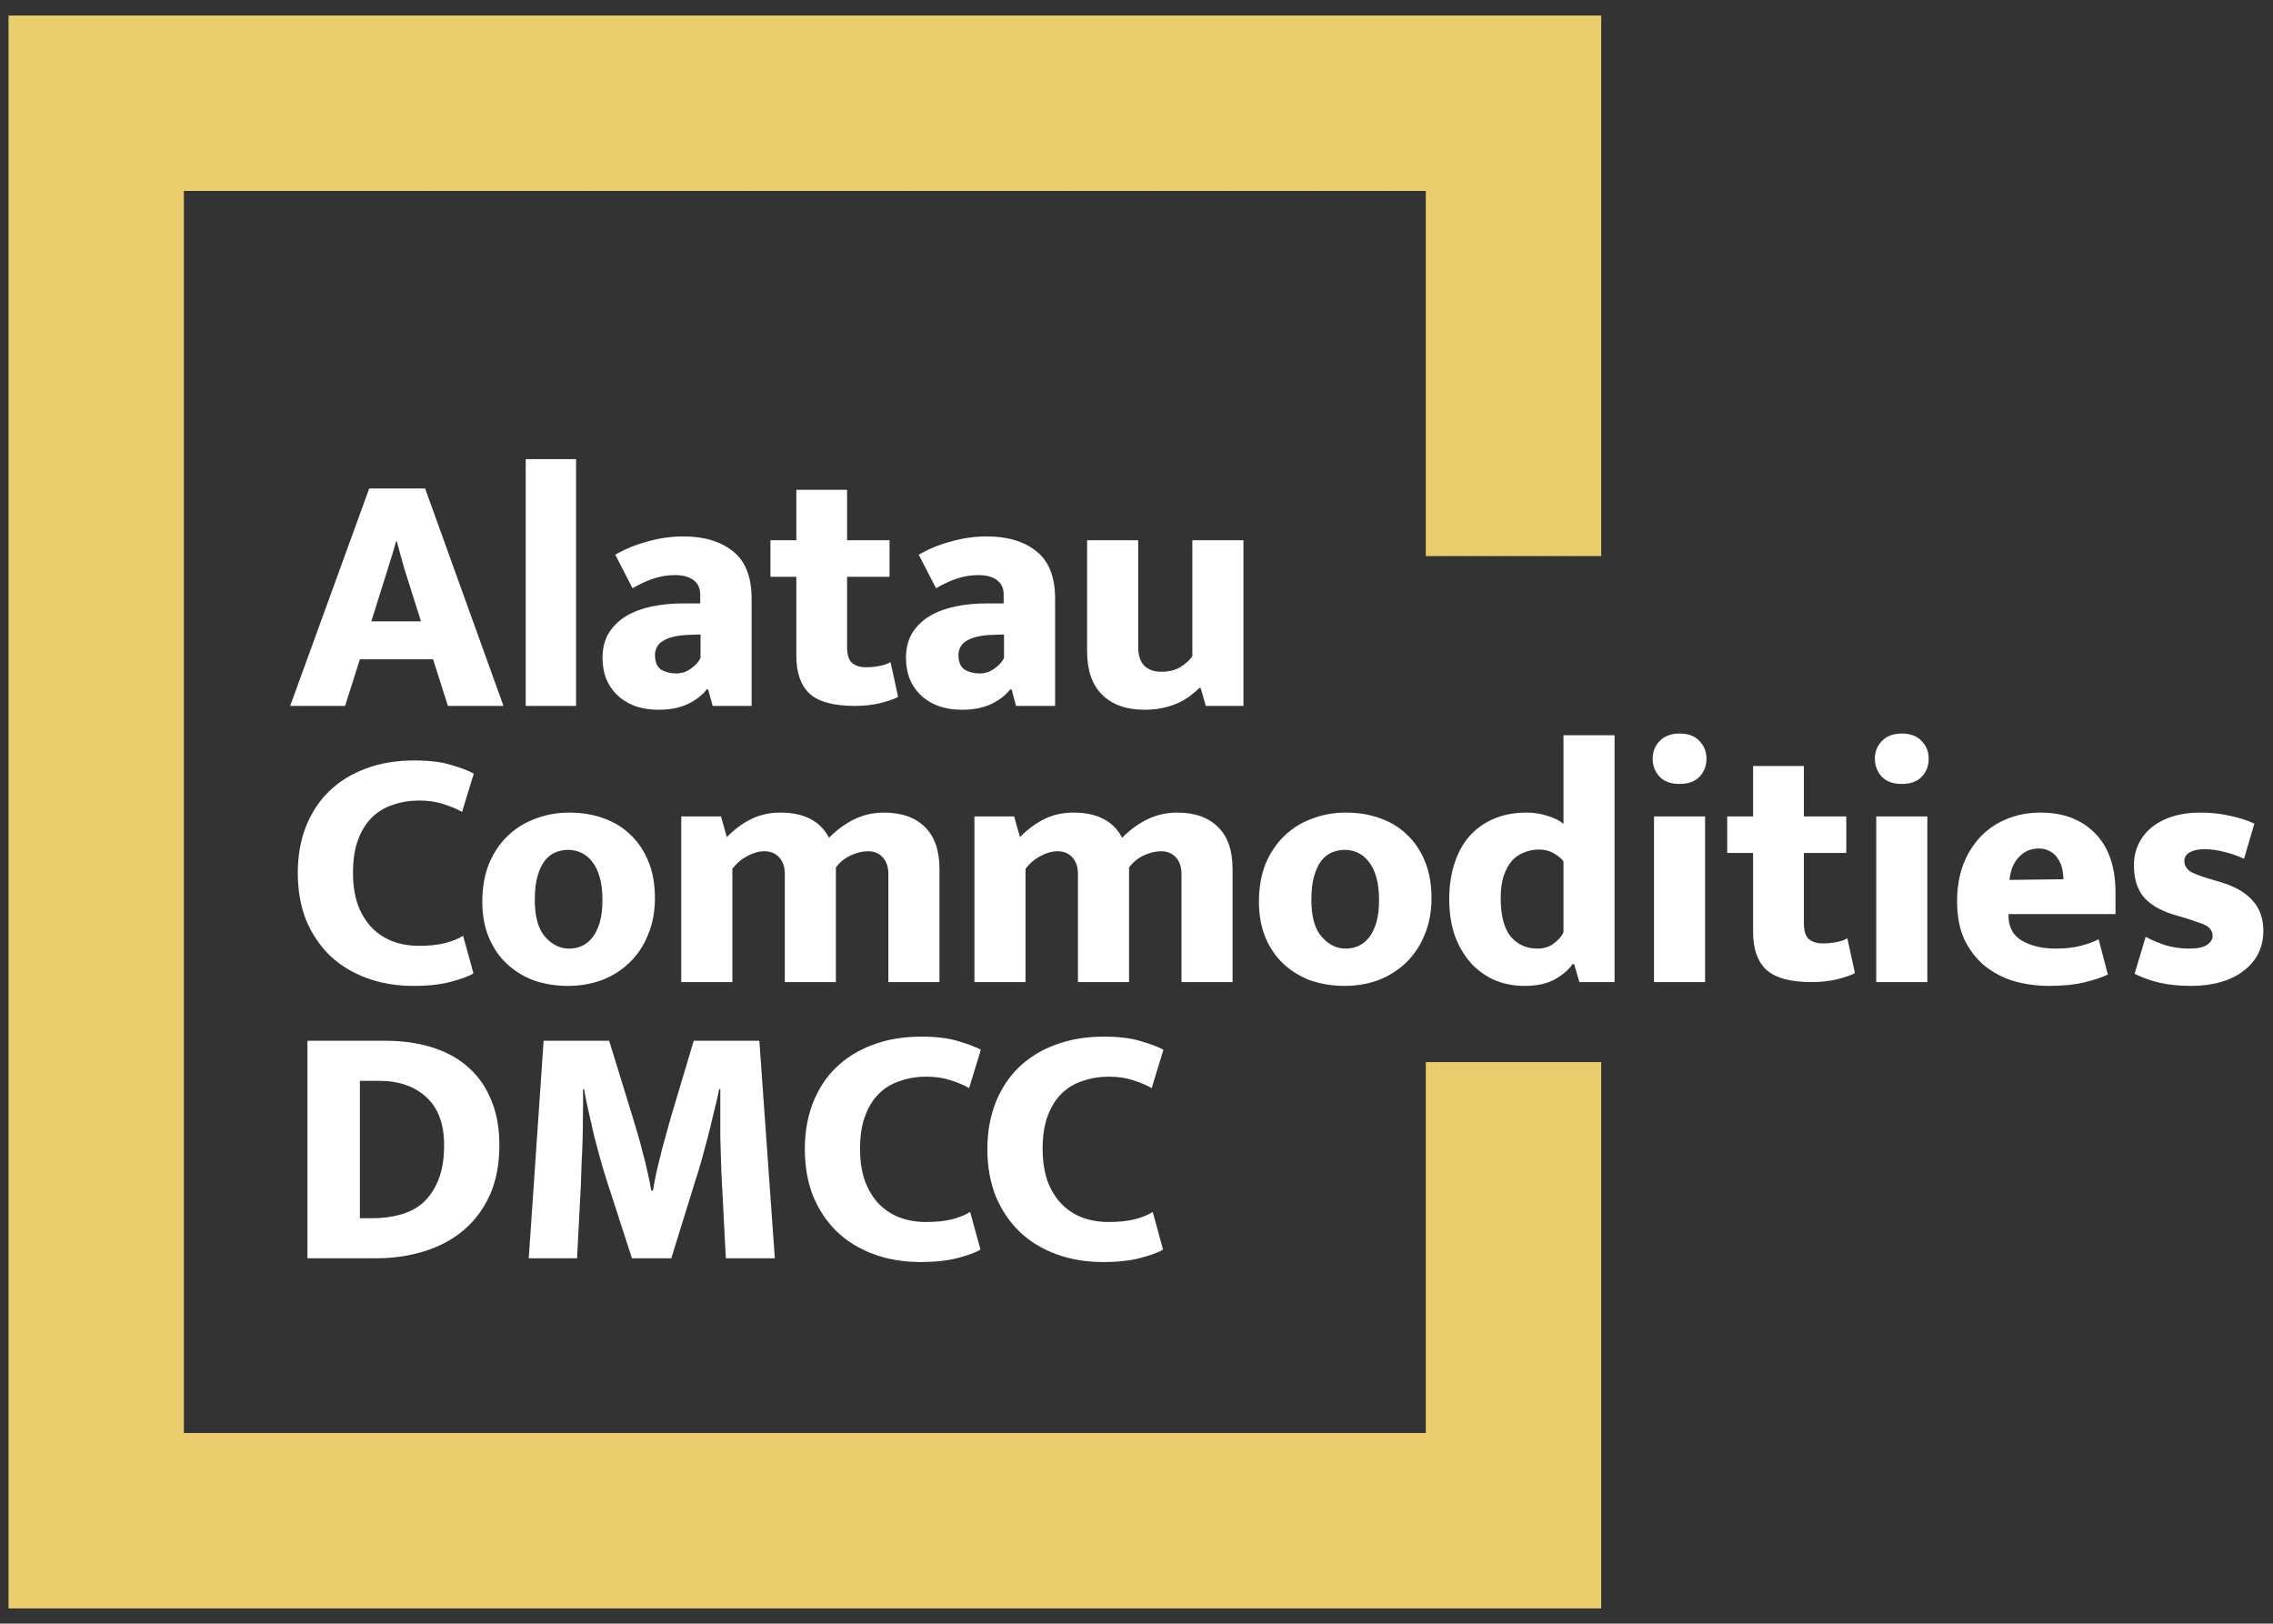 <?xml version="1.0" encoding="UTF-8"?> <svg xmlns="http://www.w3.org/2000/svg" width="2117" height="1512" viewBox="0 0 2117 1512" fill="none"><rect x="0" y="0" width="2117" height="1512" fill="#333333" stroke="none"/> <path fill-rule="evenodd" clip-rule="evenodd" d="M171.253 177.81H1327.95V517.87H1491.3V14.462H7.954V1497.86H1491.3V989.104H1327.95V1334.51H171.253V177.81Z" fill="#EACD6D"></path> <path d="M343.883 454.883H395.935L468.933 657.403H417.173L403.371 614.003H335.184L321.381 657.403H270.253L343.883 454.883ZM345.827 578.67H392.095L384.368 554.224C381.792 546.302 379.119 537.845 376.348 528.805C373.773 519.814 371.537 511.552 369.593 504.067H368.961C366.823 511.552 364.344 519.717 361.574 528.514C358.755 537.31 356.082 545.864 353.506 554.224L345.827 578.67ZM489.637 657.403V427.57H536.537V657.403H489.637ZM573.036 516.606C581.833 511.455 591.699 507.372 602.634 504.408C613.764 501.152 625.136 499.548 636.703 499.548C655.803 499.548 671.113 504.165 682.68 513.399C694.247 522.584 700.03 537.31 700.03 557.431V657.403H663.725L659.546 641.997H658.234C653.957 647.537 647.979 652.154 640.251 655.799C632.767 659.25 623.873 660.951 613.569 660.951C604.772 660.951 597.045 659.639 590.435 657.111C583.971 654.536 578.625 651.085 574.348 646.808C570.071 642.531 566.718 637.477 564.385 631.693C562.247 625.715 561.178 619.349 561.178 612.739C561.178 603.748 563.073 596.02 566.961 589.556C571.044 583.141 576.39 577.892 582.999 573.81C589.901 569.776 597.823 566.763 606.814 564.818C616.048 562.875 625.768 561.951 636.072 561.951H652.158V553.592C652.158 547.808 650.117 543.385 646.035 540.372C641.952 537.165 636.169 535.561 628.684 535.561C622.22 535.561 615.902 536.533 609.73 538.477C603.509 540.372 596.656 543.483 589.123 547.808L573.036 516.606ZM652.45 590.868L641.855 591.209C635.828 591.403 630.822 592.035 626.74 593.104C622.658 594.173 619.353 595.583 616.777 597.284C614.444 598.79 612.694 600.735 611.625 603.067C610.556 605.206 610.021 607.49 610.021 609.823C610.021 616.481 611.965 621.098 615.805 623.674C619.887 626.007 624.504 627.174 629.656 627.174C634.759 627.174 639.376 625.715 643.459 622.702C647.735 619.689 650.749 616.384 652.45 612.739V590.868ZM828.482 537.165H788.921V602.436C788.921 609.531 790.428 614.44 793.441 617.21C796.649 620.029 801.023 621.39 806.612 621.39C810.889 621.39 815.166 621.001 819.442 620.126C823.768 619.252 827.073 618.085 829.406 616.578L836.501 649.044C832.856 650.988 827.267 652.932 819.783 654.827C812.493 656.577 804.668 657.403 796.308 657.403C776.382 657.403 762.239 653.564 753.88 645.836C745.715 638.109 741.681 626.444 741.681 610.795V537.165H717.575V503.095H741.681V456.147H788.921V503.095H828.482V537.165ZM855.699 516.606C864.496 511.455 874.313 507.372 885.248 504.408C896.426 501.152 907.75 499.548 919.366 499.548C938.418 499.548 953.726 504.165 965.294 513.399C976.909 522.584 982.693 537.31 982.693 557.431V657.403H946.339L942.16 641.997H940.896C936.619 647.537 930.593 652.154 922.865 655.799C915.381 659.25 906.487 660.951 896.183 660.951C887.386 660.951 879.707 659.639 873.049 657.111C866.634 654.536 861.239 651.085 856.962 646.808C852.685 642.531 849.38 637.477 846.999 631.693C844.861 625.715 843.791 619.349 843.791 612.739C843.791 603.748 845.735 596.02 849.575 589.556C853.657 583.141 859.004 577.892 865.662 573.81C872.515 569.776 880.436 566.763 889.428 564.818C898.662 562.875 908.431 561.951 918.685 561.951H934.772V553.592C934.772 547.808 932.731 543.385 928.649 540.372C924.615 537.165 918.831 535.561 911.298 535.561C904.883 535.561 898.565 536.533 892.344 538.477C886.123 540.372 879.27 543.483 871.786 547.808L855.699 516.606ZM935.112 590.868L924.469 591.209C918.491 591.403 913.436 592.035 909.354 593.104C905.32 594.173 901.967 595.583 899.391 597.284C897.058 598.79 895.357 600.735 894.288 603.067C893.218 605.206 892.684 607.49 892.684 609.823C892.684 616.481 894.58 621.098 898.468 623.674C902.501 626.007 907.118 627.174 912.27 627.174C917.422 627.174 922.039 625.715 926.073 622.702C930.398 619.689 933.363 616.384 935.112 612.739V590.868ZM1110.51 503.095H1158.09V657.403H1123.05L1118.24 640.685H1116.98C1114.84 642.823 1112.26 645.107 1109.25 647.44C1106.24 649.822 1102.59 652.057 1098.31 654.196C1094.23 656.139 1089.52 657.743 1084.17 659.007C1078.82 660.319 1072.7 660.951 1065.85 660.951C1049.13 660.951 1036.06 656.334 1026.63 647.1C1017.2 637.914 1012.48 624.306 1012.48 606.275V503.095H1060.07V602.436C1060.07 610.358 1062.01 616.238 1065.85 620.126C1069.93 623.772 1075.08 625.569 1081.26 625.569C1088.79 625.569 1094.86 624.063 1099.58 621.098C1104.53 617.891 1108.18 614.537 1110.51 611.135V503.095ZM390.151 880.821C399.823 880.821 407.939 879.995 414.597 878.245C421.256 876.544 426.796 874.309 431.316 871.49L440.988 906.531C436.662 909.107 429.712 911.683 420.089 914.258C410.661 916.835 398.948 918.147 385.048 918.147C369.156 918.147 354.575 915.668 341.307 910.711C328.039 905.802 316.667 898.852 307.238 889.861C297.809 880.627 290.422 869.594 285.027 856.715C279.924 843.642 277.349 829.061 277.349 813.023C277.349 797.374 279.778 783.085 284.736 770.254C289.888 757.181 297.032 746.148 306.266 737.157C315.695 727.923 327.067 720.827 340.335 715.919C353.846 710.767 368.961 708.191 385.68 708.191C399.823 708.191 411.292 709.6 420.089 712.371C429.08 714.947 436.128 717.619 441.279 720.439L430.344 756.111C425.435 753.341 419.555 750.863 412.653 748.724C406.044 746.586 398.656 745.516 390.491 745.516C381.938 745.516 373.87 746.78 366.385 749.356C358.901 751.689 352.34 755.577 346.751 760.923C341.21 766.269 336.787 773.268 333.58 781.821C330.372 790.181 328.768 800.484 328.768 812.683C328.768 824.055 330.275 834.019 333.288 842.573C336.496 851.175 340.87 858.319 346.459 864.103C352 869.692 358.463 873.871 365.754 876.642C373.238 879.46 381.403 880.821 390.151 880.821ZM609.973 836.449C609.973 849.133 607.834 860.458 603.509 870.566C599.475 880.627 593.789 889.181 586.498 896.276C579.209 903.324 570.655 908.815 560.789 912.655C550.923 916.3 540.328 918.147 528.955 918.147C517.583 918.147 506.987 916.397 497.122 912.995C487.499 909.35 479.139 904.198 472.043 897.54C464.996 890.93 459.407 882.765 455.325 873.142C451.242 863.276 449.201 852.098 449.201 839.705C449.201 826.631 451.242 814.918 455.325 804.664C459.602 794.361 465.385 785.661 472.675 778.613C479.966 771.518 488.568 766.172 498.385 762.527C508.251 758.687 518.895 756.743 530.219 756.743C541.591 756.743 552.089 758.444 561.761 761.895C571.578 765.297 580.083 770.449 587.13 777.302C594.226 783.96 599.766 792.222 603.849 802.088C607.931 811.954 609.973 823.375 609.973 836.449ZM561.08 838.101C561.08 829.742 560.254 822.646 558.505 816.863C556.803 810.885 554.471 806.024 551.457 802.379C548.444 798.54 545.042 795.77 541.154 794.02C537.314 792.319 533.329 791.444 529.247 791.444C525.213 791.444 521.228 792.222 517.388 793.729C513.743 795.235 510.39 797.811 507.425 801.456C504.606 805.052 502.37 809.912 500.67 815.891C498.92 821.674 498.094 829.061 498.094 838.101C498.094 853.702 501.301 865.172 507.716 872.462C514.181 879.752 521.568 883.397 529.927 883.397C533.961 883.397 537.849 882.668 541.494 881.162C545.334 879.46 548.687 876.885 551.457 873.434C554.471 869.789 556.803 865.075 558.505 859.291C560.254 853.507 561.08 846.461 561.08 838.101ZM682.096 914.599H634.516V760.291H671.502L676.945 779.586C683.797 772.49 691.33 766.949 699.447 762.867C707.612 758.785 716.7 756.743 726.761 756.743C748.874 756.743 763.989 764.568 772.105 780.217C778.958 773.122 786.685 767.484 795.239 763.159C804.036 758.882 813.367 756.743 823.233 756.743C839.709 756.743 852.491 761.263 861.482 770.254C870.473 779.051 874.993 791.979 874.993 809.135V914.599H827.413V813.946C827.413 807.531 825.712 802.379 822.261 798.54C818.811 794.701 814.242 792.756 808.459 792.756C803.307 792.756 797.961 794.02 792.372 796.596C786.783 799.172 782.166 802.914 778.52 807.871V914.599H730.94V813.946C730.94 807.531 729.239 802.379 725.837 798.54C722.386 794.701 717.769 792.756 711.986 792.756C706.834 792.756 701.488 794.263 695.899 797.276C690.359 800.241 685.742 804.226 682.096 809.135V914.599ZM955.136 914.599H907.556V760.291H944.492L949.984 779.586C956.837 772.49 964.322 766.949 972.486 762.867C980.603 758.785 989.74 756.743 999.8 756.743C1021.86 756.743 1036.98 764.568 1045.14 780.217C1052 773.122 1059.68 767.484 1068.28 763.159C1077.08 758.882 1086.41 756.743 1096.22 756.743C1112.75 756.743 1125.48 761.263 1134.47 770.254C1143.51 779.051 1147.98 791.979 1147.98 809.135V914.599H1100.4V813.946C1100.4 807.531 1098.7 802.379 1095.3 798.54C1091.85 794.701 1087.23 792.756 1081.45 792.756C1076.3 792.756 1070.95 794.02 1065.36 796.596C1059.82 799.172 1055.21 802.914 1051.56 807.871V914.599H1003.98V813.946C1003.98 807.531 1002.28 802.379 998.828 798.54C995.426 794.701 990.809 792.756 985.026 792.756C979.874 792.756 974.528 794.263 968.939 797.276C963.349 800.241 958.781 804.226 955.136 809.135V914.599ZM1333.25 836.449C1333.25 849.133 1331.11 860.458 1326.84 870.566C1322.75 880.627 1317.07 889.181 1309.78 896.276C1302.49 903.324 1293.93 908.815 1284.07 912.655C1274.2 916.3 1263.61 918.147 1252.23 918.147C1240.86 918.147 1230.27 916.397 1220.4 912.995C1210.78 909.35 1202.42 904.198 1195.32 897.54C1188.27 890.93 1182.69 882.765 1178.6 873.142C1174.57 863.276 1172.53 852.098 1172.53 839.705C1172.53 826.631 1174.57 814.918 1178.6 804.664C1182.93 794.361 1188.71 785.661 1196 778.613C1203.29 771.518 1211.85 766.172 1221.71 762.527C1231.58 758.687 1242.17 756.743 1253.55 756.743C1264.87 756.743 1275.37 758.444 1285.04 761.895C1294.9 765.297 1303.36 770.449 1310.41 777.302C1317.5 783.96 1323.09 792.222 1327.13 802.088C1331.21 811.954 1333.25 823.375 1333.25 836.449ZM1284.41 838.101C1284.41 829.742 1283.53 822.646 1281.83 816.863C1280.08 810.885 1277.75 806.024 1274.74 802.379C1271.72 798.54 1268.32 795.77 1264.43 794.02C1260.59 792.319 1256.66 791.444 1252.57 791.444C1248.49 791.444 1244.51 792.222 1240.67 793.729C1237.02 795.235 1233.72 797.811 1230.7 801.456C1227.93 805.052 1225.65 809.912 1223.95 815.891C1222.25 821.674 1221.37 829.061 1221.37 838.101C1221.37 853.702 1224.58 865.172 1231.04 872.462C1237.46 879.752 1244.85 883.397 1253.2 883.397C1257.29 883.397 1261.13 882.668 1264.77 881.162C1268.61 879.46 1271.96 876.885 1274.74 873.434C1277.75 869.789 1280.08 865.075 1281.83 859.291C1283.53 853.507 1284.41 846.461 1284.41 838.101ZM1456.16 684.717H1503.74V914.599H1470.99L1466.13 897.88H1464.52C1461.56 902.594 1456.31 907.211 1448.77 911.683C1441.48 915.96 1431.86 918.147 1419.86 918.147C1409.8 918.147 1400.47 916.3 1391.86 912.655C1383.31 908.815 1375.92 903.469 1369.7 896.568C1363.48 889.521 1358.57 881.064 1354.93 871.198C1351.48 861.138 1349.77 849.862 1349.77 837.421C1349.77 825.222 1351.38 814.189 1354.59 804.323C1357.79 794.263 1362.41 785.807 1368.44 778.905C1374.66 771.858 1382.24 766.415 1391.23 762.527C1400.22 758.687 1410.43 756.743 1421.8 756.743C1428.85 756.743 1435.51 757.812 1441.73 759.951C1448.14 761.895 1452.95 764.374 1456.16 767.338V684.717ZM1456.16 802.088C1454.27 799.512 1451.25 797.033 1447.17 794.701C1443.14 792.319 1438.62 791.153 1433.66 791.153C1428.75 791.153 1424.13 791.979 1419.86 793.729C1415.58 795.235 1411.69 797.811 1408.29 801.456C1405.08 805.052 1402.51 809.767 1400.56 815.599C1398.62 821.139 1397.7 828.138 1397.7 836.449C1397.7 852.535 1400.81 864.443 1406.98 872.17C1413.44 879.655 1421.66 883.397 1431.76 883.397C1437.99 883.397 1443.14 881.793 1447.17 878.586C1451.5 875.378 1454.46 871.927 1456.16 868.282V802.088ZM1540.48 914.599V760.291H1588.06V914.599H1540.48ZM1564.3 730.061C1556.13 730.061 1549.91 727.826 1545.64 723.306C1541.36 718.592 1539.22 713.002 1539.22 706.587C1539.22 700.172 1541.36 694.68 1545.64 690.209C1550.16 685.495 1556.33 683.113 1564.3 683.113C1572.22 683.113 1578.34 685.397 1582.62 689.869C1587.09 694.388 1589.38 699.929 1589.38 706.587C1589.38 713.245 1587.19 718.835 1582.91 723.306C1578.64 727.826 1572.42 730.061 1564.3 730.061ZM1719.58 794.36H1680.07V859.631C1680.07 866.678 1681.57 871.636 1684.54 874.406C1687.79 877.176 1692.17 878.586 1697.76 878.586C1702.03 878.586 1706.31 878.148 1710.59 877.322C1714.91 876.447 1718.22 875.281 1720.55 873.774L1727.65 906.239C1724 908.184 1718.41 910.079 1710.93 912.023C1703.64 913.724 1695.81 914.599 1687.45 914.599C1667.53 914.599 1653.38 910.711 1645.03 903.032C1636.86 895.304 1632.78 883.64 1632.78 867.991V794.36H1608.67V760.291H1632.78V713.343H1680.07V760.291H1719.58V794.36ZM1747.48 914.599V760.291H1795.06V914.599H1747.48ZM1771.24 730.061C1763.13 730.061 1756.9 727.826 1752.63 723.306C1748.3 718.592 1746.21 713.002 1746.21 706.587C1746.21 700.172 1748.3 694.68 1752.63 690.209C1757.1 685.495 1763.32 683.113 1771.24 683.113C1779.16 683.113 1785.29 685.397 1789.56 689.869C1794.08 694.388 1796.32 699.929 1796.32 706.587C1796.32 713.245 1794.18 718.835 1789.9 723.306C1785.63 727.826 1779.41 730.061 1771.24 730.061ZM1970.31 851.272H1870.63V852.535C1870.63 863.276 1874.81 871.101 1883.17 876.01C1891.53 880.918 1902.03 883.397 1914.66 883.397C1923.46 883.397 1931.19 882.571 1937.85 880.821C1944.45 879.12 1950.04 877.079 1954.56 874.746L1963.21 907.503C1957.43 910.322 1950.04 912.752 1941.05 914.89C1932.26 917.078 1921.42 918.147 1908.59 918.147C1897.02 918.147 1885.99 916.64 1875.44 913.627C1865.19 910.419 1856.05 905.607 1848.13 899.144C1840.4 892.728 1834.23 884.563 1829.47 874.746C1824.99 864.88 1822.76 853.07 1822.76 839.365C1822.76 827.166 1824.56 815.988 1828.2 805.927C1832.04 795.624 1837.44 786.876 1844.29 779.586C1851.14 772.296 1859.31 766.706 1868.69 762.867C1878.36 758.785 1888.95 756.743 1900.52 756.743C1921.76 756.743 1938.67 763.159 1951.31 776.038C1963.94 788.917 1970.31 807.24 1970.31 831.005V851.272ZM1921.76 818.806C1921.76 815.161 1921.32 811.614 1920.45 808.163C1919.62 804.761 1918.21 801.748 1916.27 799.172C1914.57 796.401 1912.23 794.263 1909.22 792.756C1906.4 791.055 1903 790.181 1898.92 790.181C1891.43 790.181 1885.21 792.854 1880.3 798.2C1875.34 803.352 1872.48 810.447 1871.6 819.438L1921.76 818.806ZM2090.01 799.804C2084.23 797.033 2078.11 794.895 2071.69 793.388C2065.28 791.687 2059.06 790.812 2053.03 790.812C2047.49 790.812 2042.97 791.784 2039.52 793.729C2036.12 795.624 2034.42 798.346 2034.42 801.748C2034.42 805.393 2036.02 808.503 2039.23 811.079C2042.63 813.412 2049.29 815.988 2059.15 818.806L2068.78 821.674C2081.66 825.562 2091.42 831.2 2098.03 838.733C2104.69 846.023 2108 855.452 2108 867.018C2108 874.746 2106.39 881.793 2103.19 888.208C2099.98 894.43 2095.36 899.824 2089.38 904.296C2083.6 908.815 2076.5 912.217 2068.14 914.599C2060.03 916.932 2050.89 918.147 2040.83 918.147C2029.9 918.147 2020.13 917.175 2011.57 915.231C2003.21 913.287 1995.39 910.516 1988.1 906.871L1998.4 872.462C2004.62 875.669 2011.04 878.391 2017.7 880.53C2024.55 882.425 2031.5 883.397 2038.59 883.397C2046.71 883.397 2052.4 882.231 2055.61 879.849C2059.06 877.517 2060.76 874.746 2060.76 871.49C2060.76 869.594 2060.32 867.991 2059.49 866.678C2058.81 865.172 2057.55 863.811 2055.61 862.499C2053.66 861.235 2050.89 860.069 2047.25 858.999C2043.84 857.687 2039.32 856.181 2033.73 854.48L2023.77 851.564C2011.14 847.53 2001.95 841.941 1996.12 834.845C1990.33 827.555 1987.47 817.834 1987.47 805.587C1987.47 798.54 1988.88 792.125 1991.65 786.341C1994.42 780.315 1998.4 775.163 2003.55 770.886C2008.9 766.415 2015.31 762.964 2022.8 760.583C2030.53 758.055 2039.32 756.743 2049.19 756.743C2059.06 756.743 2068.14 757.715 2076.5 759.659C2085.11 761.36 2092.78 763.839 2099.64 767.047L2090.01 799.804ZM358.658 969.226C374.745 969.226 389.325 971.267 402.398 975.35C415.472 979.432 426.602 985.507 435.836 993.672C445.264 1001.84 452.409 1011.99 457.366 1024.19C462.518 1036.2 465.094 1050.24 465.094 1066.33C465.094 1084.31 462.081 1099.96 456.054 1113.28C450.076 1126.35 441.814 1137.29 431.316 1146.04C421.013 1154.64 408.911 1161.05 395.011 1165.33C381.063 1169.61 366.288 1171.79 350.639 1171.79H286.34V969.226H358.658ZM335.184 1134.47H347.723C356.325 1134.47 364.539 1133.4 372.509 1131.26C380.625 1129.12 387.721 1125.48 393.699 1120.33C399.726 1114.98 404.537 1107.88 408.182 1099.14C411.827 1090.34 413.626 1079.4 413.626 1066.33C413.626 1046.84 408.182 1032.02 397.247 1021.96C386.312 1011.65 371.537 1006.55 352.874 1006.55H335.184V1134.47ZM506.307 969.226H567.35L589.22 1040.28C590.532 1044.56 591.99 1049.61 593.74 1055.4C595.441 1060.98 597.045 1066.87 598.552 1073.09C600.253 1079.06 601.759 1085.19 603.071 1091.41C604.529 1097.63 605.745 1103.41 606.571 1108.76H608.174C609.049 1102.98 610.216 1096.75 611.722 1090.1C613.423 1083.24 615.076 1076.73 616.534 1070.51C618.284 1064.1 619.887 1058.17 621.394 1052.82C622.852 1047.47 624.067 1043.29 624.893 1040.28L646.132 969.226H707.223L721.657 1171.79H676.021L672.474 1103.32C672.085 1096.85 671.745 1089.9 671.55 1082.42C671.307 1074.69 671.113 1066.87 670.87 1058.94C670.87 1051.02 670.87 1043.2 670.87 1035.47C670.87 1027.74 670.87 1020.69 670.87 1014.23H669.898C668.44 1021.33 666.69 1028.62 664.794 1036.1C663.045 1043.59 661.247 1051.12 659.303 1058.6C657.359 1065.89 655.463 1073.09 653.519 1080.13C651.575 1086.99 649.68 1093.35 647.735 1099.14L625.233 1171.79H588.589L565.114 1099.43C563.17 1093.45 561.275 1086.99 559.331 1080.13C557.387 1073.09 555.491 1065.89 553.547 1058.6C551.846 1051.12 550.097 1043.59 548.396 1036.1C546.694 1028.62 545.188 1021.33 543.924 1014.23H542.952C543.147 1021.08 543.147 1028.62 542.952 1036.73C542.952 1044.7 542.806 1052.72 542.612 1060.84C542.417 1068.81 542.077 1076.49 541.64 1084.02C541.446 1091.31 541.203 1097.73 541.008 1103.32L537.46 1171.79H492.456L506.307 969.226ZM862.405 1138.02C872.077 1138.02 880.193 1137.14 886.852 1135.44C893.51 1133.74 899.051 1131.46 903.571 1128.69L913.193 1163.73C908.917 1166.3 901.967 1168.88 892.344 1171.45C882.915 1174.03 871.202 1175.29 857.302 1175.29C841.41 1175.29 826.83 1172.86 813.562 1167.91C800.294 1163 788.921 1156 779.492 1147.01C770.064 1137.82 762.677 1126.74 757.282 1113.91C752.179 1100.84 749.603 1086.26 749.603 1070.17C749.603 1054.52 752.033 1040.28 756.99 1027.45C762.142 1014.38 769.286 1003.3 778.52 994.304C787.949 985.119 799.322 978.023 812.59 973.114C826.101 967.963 841.216 965.387 857.934 965.387C872.077 965.387 883.547 966.796 892.344 969.567C901.335 972.142 908.382 974.815 913.534 977.586L902.598 1013.31C897.69 1010.49 891.809 1008.01 884.908 1005.87C878.298 1003.73 870.911 1002.66 862.746 1002.66C854.192 1002.66 846.124 1003.98 838.64 1006.55C831.155 1008.88 824.594 1012.72 819.005 1018.12C813.464 1023.46 809.042 1030.41 805.834 1039.02C802.627 1047.38 801.023 1057.63 801.023 1069.88C801.023 1081.2 802.529 1091.17 805.543 1099.77C808.75 1108.32 813.124 1115.51 818.713 1121.3C824.254 1126.89 830.718 1131.07 838.008 1133.84C845.493 1136.61 853.657 1138.02 862.405 1138.02ZM1032.46 1138.02C1042.13 1138.02 1050.25 1137.14 1056.91 1135.44C1063.56 1133.74 1069.1 1131.46 1073.62 1128.69L1083.25 1163.73C1078.97 1166.3 1072.02 1168.88 1062.35 1171.45C1052.92 1174.03 1041.26 1175.29 1027.31 1175.29C1011.46 1175.29 996.884 1172.86 983.616 1167.91C970.299 1163 958.975 1156 949.547 1147.01C940.118 1137.82 932.682 1126.74 927.336 1113.91C922.185 1100.84 919.609 1086.26 919.609 1070.17C919.609 1054.52 922.087 1040.28 927.045 1027.45C932.148 1014.38 939.341 1003.3 948.575 994.304C958.003 985.119 969.328 978.023 982.644 973.114C996.155 967.963 1011.27 965.387 1027.99 965.387C1042.13 965.387 1053.55 966.796 1062.35 969.567C1071.34 972.142 1078.44 974.815 1083.59 977.586L1072.65 1013.31C1067.74 1010.49 1061.81 1008.01 1054.96 1005.87C1048.3 1003.73 1040.92 1002.66 1032.8 1002.66C1024.2 1002.66 1016.18 1003.98 1008.69 1006.55C1001.16 1008.88 994.648 1012.72 989.059 1018.12C983.519 1023.46 979.096 1030.41 975.889 1039.02C972.681 1047.38 971.077 1057.63 971.077 1069.88C971.077 1081.2 972.584 1091.17 975.548 1099.77C978.756 1108.32 983.179 1115.51 988.768 1121.3C994.308 1126.89 1000.77 1131.07 1008.01 1133.84C1015.55 1136.61 1023.66 1138.02 1032.46 1138.02Z" fill="white"></path> </svg> 